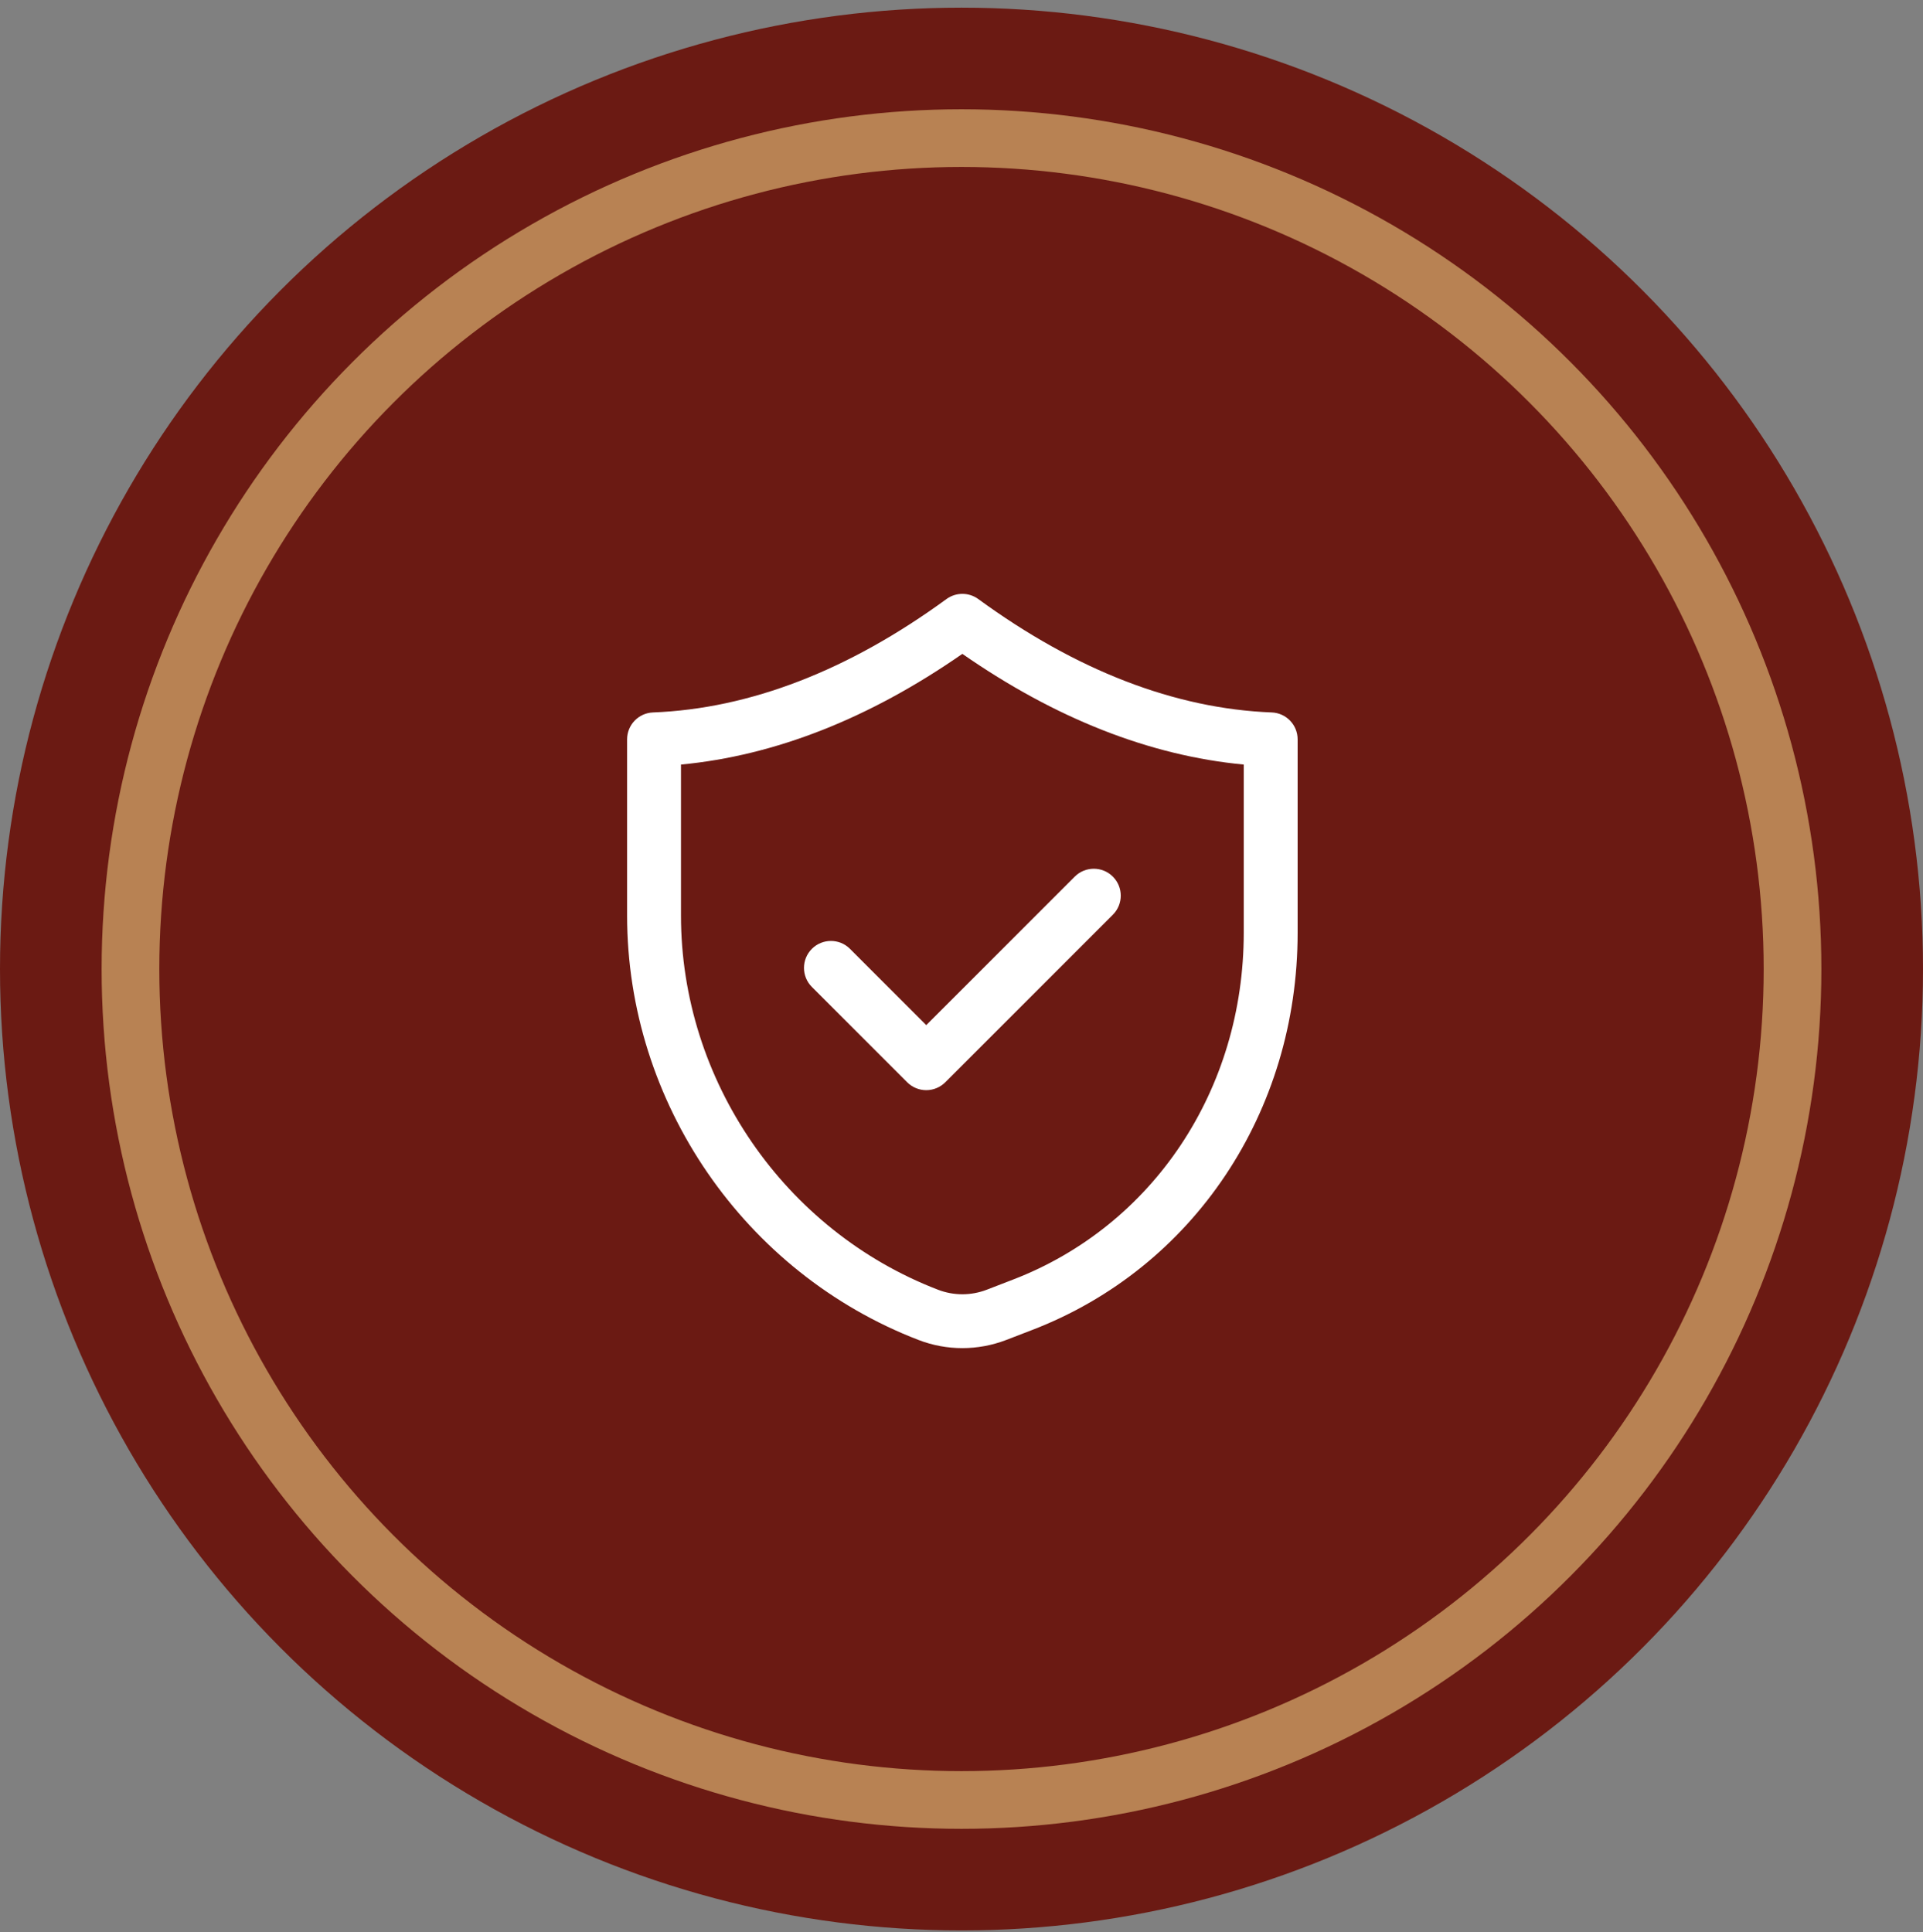 <svg width="200" height="201" viewBox="0 0 200 201" fill="none" xmlns="http://www.w3.org/2000/svg">
<rect x="0" y="0" width="200" height="201" fill="#808080" stroke="none"/>
<circle cx="100" cy="100.797" r="100" fill="#6B1A13"/>
<circle cx="100" cy="100.797" r="86.431" stroke="#B88253" stroke-width="6"/>
<path d="M65.221 76.906V95.231C65.219 114.662 77.403 132.407 95.545 139.384C97.009 139.948 98.55 140.227 100.09 140.227C101.631 140.227 103.171 139.945 104.638 139.384L107.358 138.336C124.126 131.887 134.962 115.666 134.959 97.015V76.906C134.959 75.401 133.769 74.164 132.267 74.106C122.194 73.715 111.925 69.745 101.743 62.31C100.758 61.593 99.423 61.593 98.438 62.31C88.253 69.745 77.984 73.715 67.914 74.106C66.412 74.164 65.221 75.401 65.221 76.906ZM70.825 79.527C80.588 78.605 90.412 74.741 100.09 68.013C109.766 74.741 119.592 78.605 129.355 79.527V97.015C129.358 113.329 119.934 127.495 105.344 133.104L102.627 134.153C100.991 134.782 99.187 134.782 97.556 134.153C81.565 128.001 70.823 112.36 70.825 95.231V79.527Z" fill="white"/>
<path d="M94.352 112.574C94.878 113.099 95.589 113.395 96.333 113.395C97.078 113.395 97.789 113.099 98.314 112.574L115.742 95.146C116.837 94.052 116.837 92.279 115.742 91.184C114.648 90.09 112.874 90.09 111.78 91.184L96.333 106.631L88.401 98.695C87.306 97.601 85.533 97.601 84.439 98.695C83.344 99.79 83.344 101.563 84.439 102.658L94.352 112.574Z" fill="white"/>
</svg>
